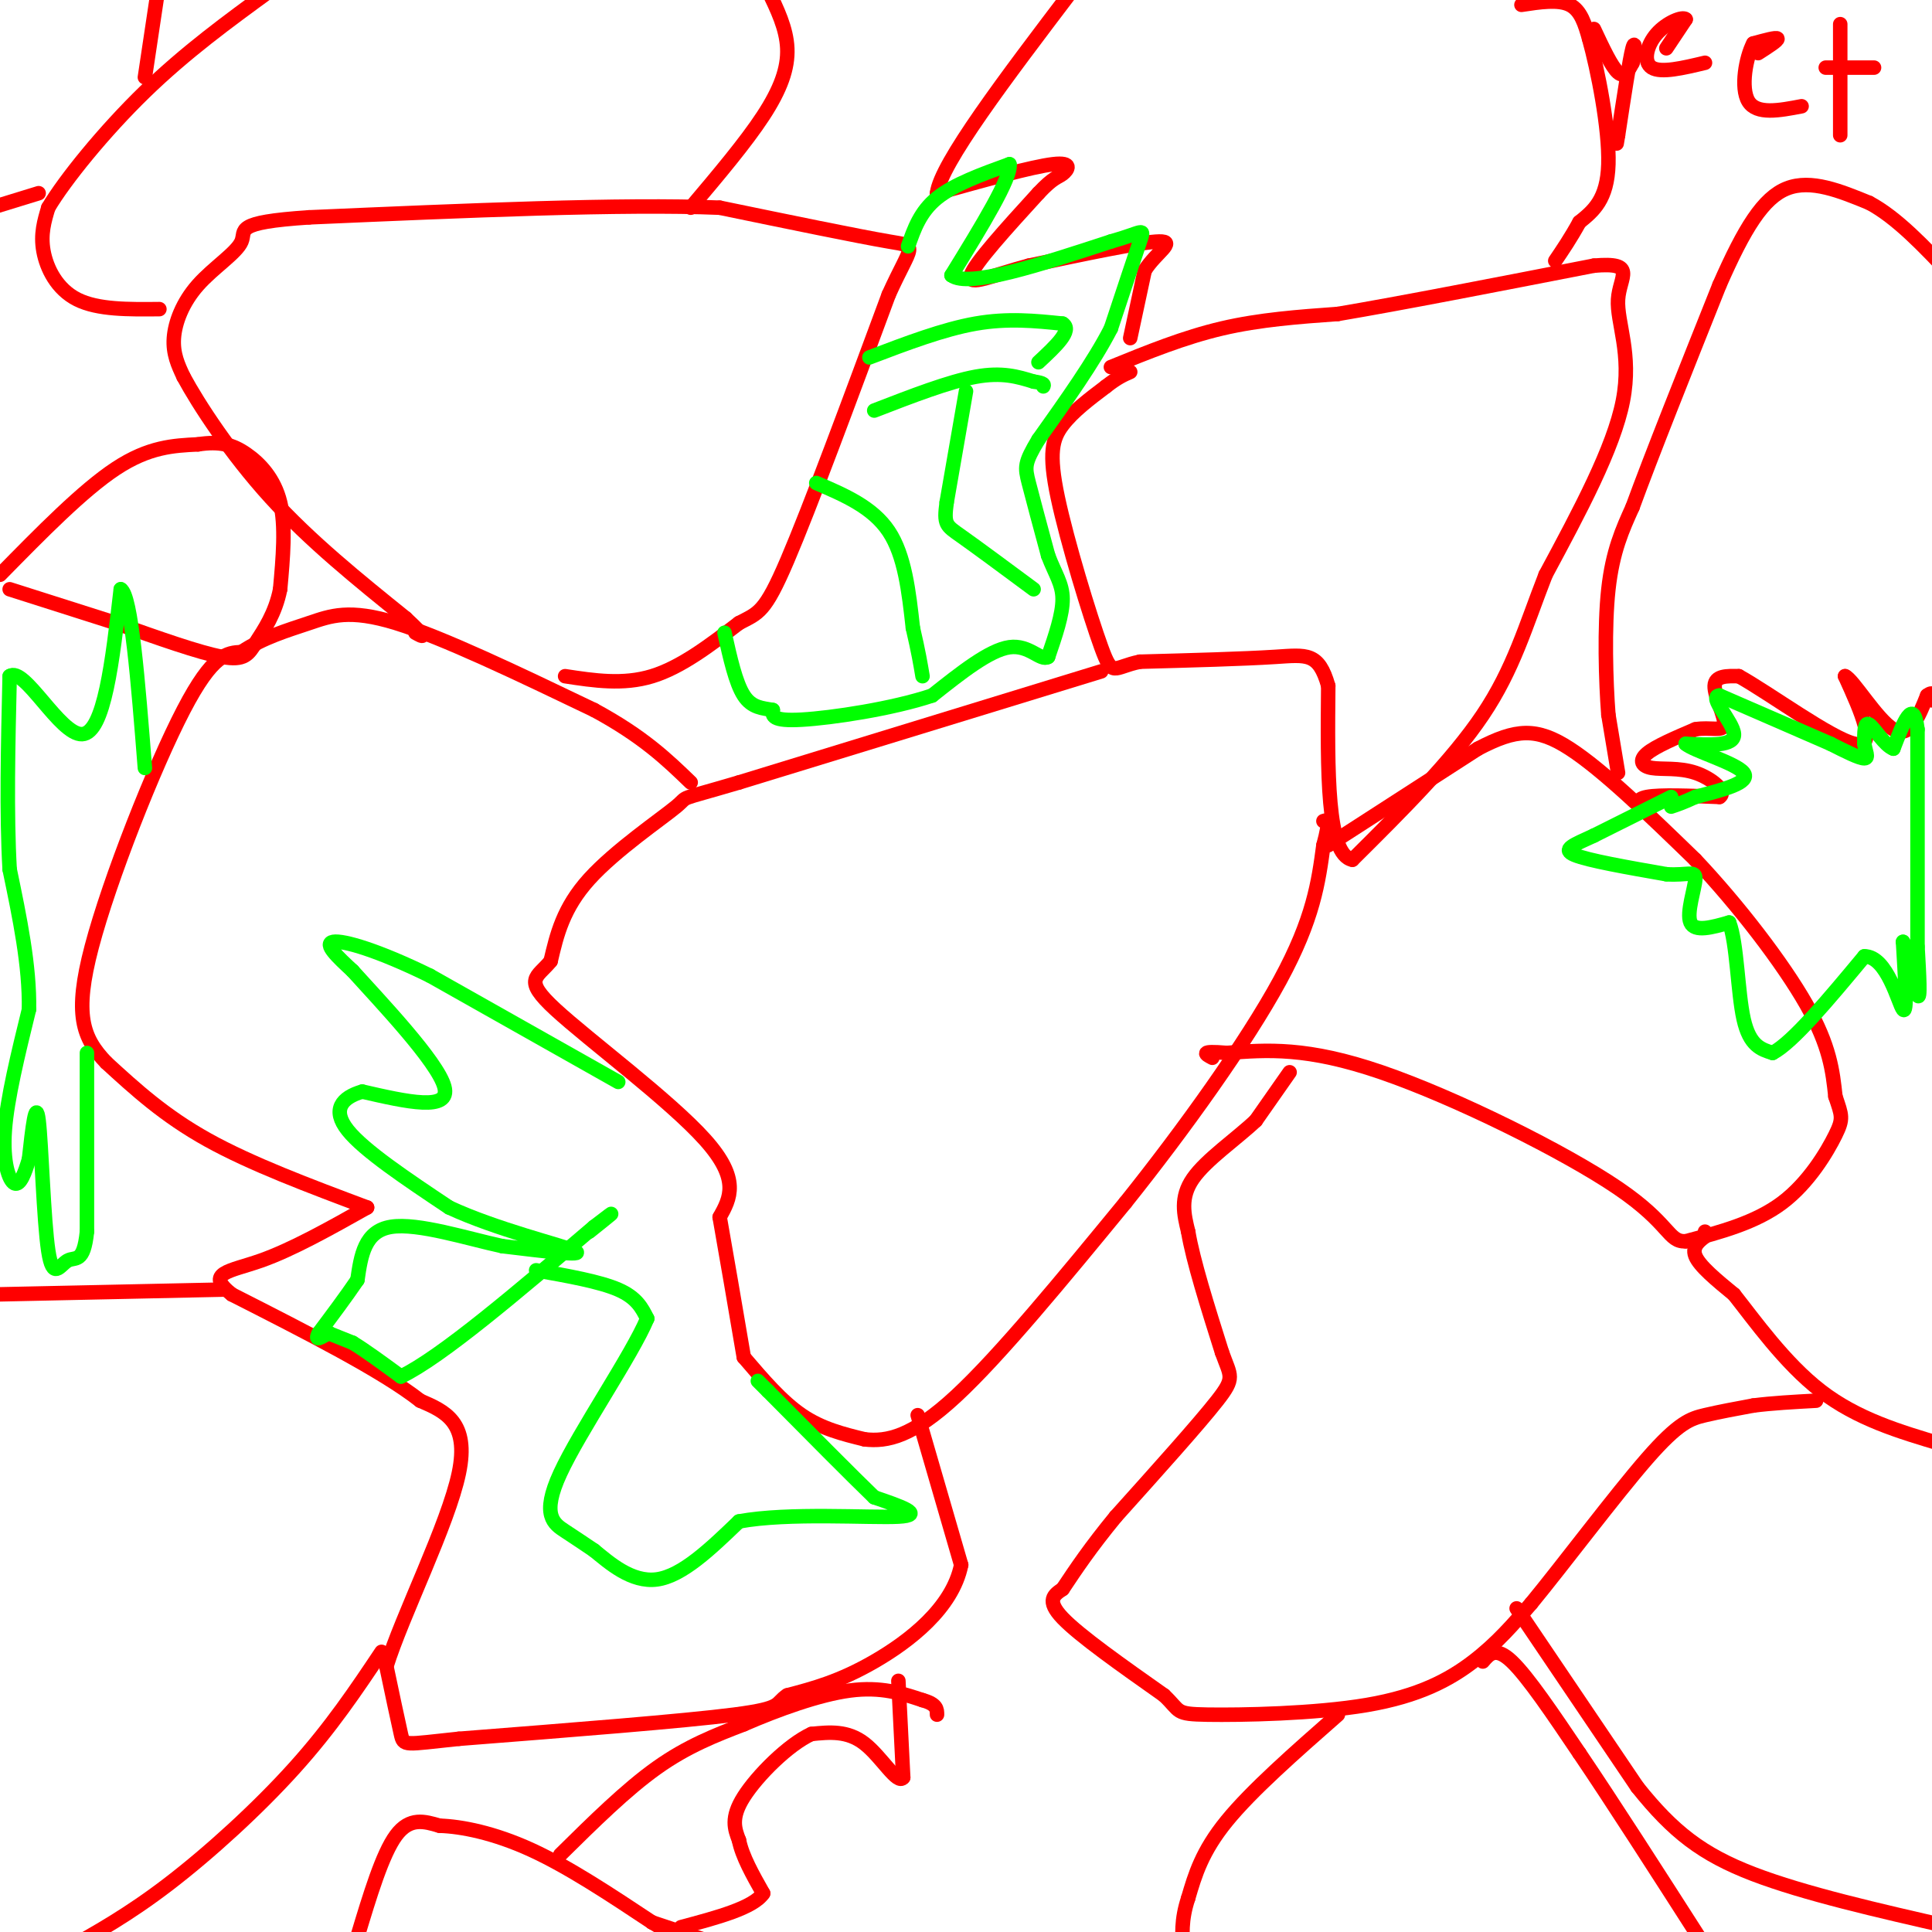 <svg viewBox='0 0 400 400' version='1.1' xmlns='http://www.w3.org/2000/svg' xmlns:xlink='http://www.w3.org/1999/xlink'><g fill='none' stroke='#ff0000' stroke-width='3' stroke-linecap='round' stroke-linejoin='round'><path d='M230,76c7.583,-3.083 15.167,-6.167 23,-8c7.833,-1.833 15.917,-2.417 24,-3'/><path d='M277,65c12.833,-2.167 32.917,-6.083 53,-10'/><path d='M330,55c9.083,-0.786 5.292,2.250 5,7c-0.292,4.750 2.917,11.214 1,21c-1.917,9.786 -8.958,22.893 -16,36'/><path d='M320,119c-4.178,10.711 -6.622,19.489 -13,29c-6.378,9.511 -16.689,19.756 -27,30'/><path d='M280,178c-5.333,-1.000 -5.167,-18.500 -5,-36'/><path d='M275,142c-1.978,-6.978 -4.422,-6.422 -11,-6c-6.578,0.422 -17.289,0.711 -28,1'/><path d='M236,137c-5.611,1.140 -5.638,3.491 -8,-3c-2.362,-6.491 -7.059,-21.825 -9,-31c-1.941,-9.175 -1.126,-12.193 1,-15c2.126,-2.807 5.563,-5.404 9,-8'/><path d='M229,80c2.333,-1.833 3.667,-2.417 5,-3'/><path d='M228,139c0.000,0.000 -75.000,23.000 -75,23'/><path d='M153,162c-13.571,4.000 -10.000,2.500 -13,5c-3.000,2.500 -12.571,9.000 -18,15c-5.429,6.000 -6.714,11.500 -8,17'/><path d='M114,199c-2.821,3.476 -5.875,3.667 1,10c6.875,6.333 23.679,18.810 31,27c7.321,8.190 5.161,12.095 3,16'/><path d='M149,252c1.333,7.500 3.167,18.250 5,29'/><path d='M154,281c3.917,4.583 7.833,9.167 12,12c4.167,2.833 8.583,3.917 13,5'/><path d='M179,298c4.689,0.556 9.911,-0.556 19,-9c9.089,-8.444 22.044,-24.222 35,-40'/><path d='M233,249c12.156,-15.200 25.044,-33.200 32,-46c6.956,-12.800 7.978,-20.400 9,-28'/><path d='M274,175c1.500,-5.500 0.750,-5.250 0,-5'/><path d='M275,175c0.000,0.000 31.000,-20.000 31,-20'/><path d='M306,155c7.889,-4.133 12.111,-4.467 19,0c6.889,4.467 16.444,13.733 26,23'/><path d='M351,178c8.889,9.400 18.111,21.400 23,30c4.889,8.600 5.444,13.800 6,19'/><path d='M380,227c1.345,4.012 1.708,4.542 0,8c-1.708,3.458 -5.488,9.845 -11,14c-5.512,4.155 -12.756,6.077 -20,8'/><path d='M349,257c-3.726,0.131 -3.042,-3.542 -14,-11c-10.958,-7.458 -33.560,-18.702 -49,-24c-15.440,-5.298 -23.720,-4.649 -32,-4'/><path d='M254,218c-5.833,-0.500 -4.417,0.250 -3,1'/><path d='M330,6c1.833,3.917 3.667,7.833 5,9c1.333,1.167 2.167,-0.417 3,-2'/><path d='M338,13c0.600,-1.778 0.600,-5.222 0,-3c-0.600,2.222 -1.800,10.111 -3,18'/><path d='M335,28c-0.500,3.000 -0.250,1.500 0,0'/><path d='M345,10c0.000,0.000 4.000,-6.000 4,-6'/><path d='M349,4c-0.548,-0.679 -3.917,0.625 -6,3c-2.083,2.375 -2.881,5.821 -1,7c1.881,1.179 6.440,0.089 11,-1'/><path d='M364,11c2.083,-1.333 4.167,-2.667 4,-3c-0.167,-0.333 -2.583,0.333 -5,1'/><path d='M363,9c-1.489,2.778 -2.711,9.222 -1,12c1.711,2.778 6.356,1.889 11,1'/><path d='M381,5c0.000,0.000 0.000,23.000 0,23'/><path d='M378,14c0.000,0.000 10.000,0.000 10,0'/><path d='M234,70c0.000,0.000 3.000,-14.000 3,-14'/><path d='M237,56c2.333,-3.733 6.667,-6.067 3,-6c-3.667,0.067 -15.333,2.533 -27,5'/><path d='M213,55c-7.489,1.978 -12.711,4.422 -12,2c0.711,-2.422 7.356,-9.711 14,-17'/><path d='M215,40c3.131,-3.345 3.958,-3.208 5,-4c1.042,-0.792 2.298,-2.512 -2,-2c-4.298,0.512 -14.149,3.256 -24,6'/><path d='M194,40c0.667,-6.000 14.333,-24.000 28,-42'/><path d='M315,1c3.833,-0.583 7.667,-1.167 10,0c2.333,1.167 3.167,4.083 4,7'/><path d='M329,8c1.778,6.333 4.222,18.667 4,26c-0.222,7.333 -3.111,9.667 -6,12'/><path d='M327,46c-1.833,3.333 -3.417,5.667 -5,8'/><path d='M335,160c0.000,0.000 -2.000,-12.000 -2,-12'/><path d='M333,148c-0.533,-6.889 -0.867,-18.111 0,-26c0.867,-7.889 2.933,-12.444 5,-17'/><path d='M338,105c3.833,-10.500 10.917,-28.250 18,-46'/><path d='M356,59c5.156,-11.733 9.044,-18.067 14,-20c4.956,-1.933 10.978,0.533 17,3'/><path d='M387,42c5.667,3.000 11.333,9.000 17,15'/><path d='M340,168c-0.833,-1.250 -1.667,-2.500 1,-3c2.667,-0.500 8.833,-0.250 15,0'/><path d='M356,165c1.686,-1.104 -1.600,-3.863 -5,-5c-3.400,-1.137 -6.915,-0.652 -9,-1c-2.085,-0.348 -2.738,-1.528 -1,-3c1.738,-1.472 5.869,-3.236 10,-5'/><path d='M351,151c3.083,-0.548 5.792,0.583 6,-1c0.208,-1.583 -2.083,-5.881 -2,-8c0.083,-2.119 2.542,-2.060 5,-2'/><path d='M360,140c6.200,3.422 19.200,12.978 24,14c4.800,1.022 1.400,-6.489 -2,-14'/><path d='M382,140c1.600,0.578 6.600,9.022 10,11c3.400,1.978 5.200,-2.511 7,-7'/><path d='M399,144c1.333,-1.000 1.167,0.000 1,1'/><path d='M353,255c0.000,0.000 0.000,1.000 0,1'/><path d='M353,256c-0.800,0.689 -2.800,1.911 -2,4c0.800,2.089 4.400,5.044 8,8'/><path d='M359,268c4.133,5.200 10.467,14.200 18,20c7.533,5.800 16.267,8.400 25,11'/><path d='M267,222c0.000,0.000 -7.000,10.000 -7,10'/><path d='M260,232c-3.933,3.733 -10.267,8.067 -13,12c-2.733,3.933 -1.867,7.467 -1,11'/><path d='M246,255c1.000,6.000 4.000,15.500 7,25'/><path d='M253,280c1.800,5.044 2.800,5.156 -1,10c-3.800,4.844 -12.400,14.422 -21,24'/><path d='M231,314c-5.333,6.500 -8.167,10.750 -11,15'/><path d='M220,329c-1.750,1.167 -3.500,2.333 0,6c3.500,3.667 12.250,9.833 21,16'/><path d='M241,351c3.600,3.397 2.099,3.890 9,4c6.901,0.110 22.204,-0.163 33,-2c10.796,-1.837 17.085,-5.239 22,-9c4.915,-3.761 8.458,-7.880 12,-12'/><path d='M317,332c6.690,-8.131 17.417,-22.458 24,-30c6.583,-7.542 9.024,-8.298 12,-9c2.976,-0.702 6.488,-1.351 10,-2'/><path d='M363,291c3.833,-0.500 8.417,-0.750 13,-1'/><path d='M314,333c0.000,0.000 25.000,37.000 25,37'/><path d='M339,370c7.400,9.267 13.400,13.933 24,18c10.600,4.067 25.800,7.533 41,11'/><path d='M277,355c-8.917,7.833 -17.833,15.667 -23,22c-5.167,6.333 -6.583,11.167 -8,16'/><path d='M246,393c-1.500,4.500 -1.250,7.750 -1,11'/><path d='M307,344c1.333,-1.583 2.667,-3.167 6,0c3.333,3.167 8.667,11.083 14,19'/><path d='M327,363c6.667,9.833 16.333,24.917 26,40'/><path d='M190,293c0.000,0.000 9.000,31.000 9,31'/><path d='M199,324c-1.800,8.956 -10.800,15.844 -18,20c-7.200,4.156 -12.600,5.578 -18,7'/><path d='M163,351c-2.711,1.756 -0.489,2.644 -11,4c-10.511,1.356 -33.756,3.178 -57,5'/><path d='M95,360c-11.400,1.178 -11.400,1.622 -12,-1c-0.600,-2.622 -1.800,-8.311 -3,-14'/><path d='M80,345c3.222,-10.400 12.778,-29.400 15,-40c2.222,-10.600 -2.889,-12.800 -8,-15'/><path d='M87,290c-7.833,-6.167 -23.417,-14.083 -39,-22'/><path d='M48,268c-5.711,-4.489 -0.489,-4.711 6,-7c6.489,-2.289 14.244,-6.644 22,-11'/><path d='M76,250c-12.000,-4.500 -24.000,-9.000 -33,-14c-9.000,-5.000 -15.000,-10.500 -21,-16'/><path d='M22,220c-4.917,-5.131 -6.708,-9.958 -3,-24c3.708,-14.042 12.917,-37.298 19,-49c6.083,-11.702 9.042,-11.851 12,-12'/><path d='M50,135c4.440,-3.000 9.542,-4.500 14,-6c4.458,-1.500 8.274,-3.000 18,0c9.726,3.000 25.363,10.500 41,18'/><path d='M123,147c10.167,5.500 15.083,10.250 20,15'/><path d='M117,140c6.000,0.917 12.000,1.833 18,0c6.000,-1.833 12.000,-6.417 18,-11'/><path d='M153,129c4.089,-2.156 5.311,-2.044 10,-13c4.689,-10.956 12.844,-32.978 21,-55'/><path d='M184,61c4.822,-10.689 6.378,-9.911 0,-11c-6.378,-1.089 -20.689,-4.044 -35,-7'/><path d='M149,43c-20.000,-0.833 -52.500,0.583 -85,2'/><path d='M64,45c-15.861,1.046 -13.014,2.662 -14,5c-0.986,2.338 -5.804,5.399 -9,9c-3.196,3.601 -4.770,7.743 -5,11c-0.230,3.257 0.885,5.628 2,8'/><path d='M38,78c3.067,5.689 9.733,15.911 18,25c8.267,9.089 18.133,17.044 28,25'/><path d='M84,128c5.000,4.667 3.500,3.833 2,3'/><path d='M0,119c8.583,-8.750 17.167,-17.500 24,-22c6.833,-4.500 11.917,-4.750 17,-5'/><path d='M41,92c4.476,-0.702 7.167,0.042 10,2c2.833,1.958 5.810,5.131 7,10c1.190,4.869 0.595,11.435 0,18'/><path d='M58,122c-0.976,5.012 -3.417,8.542 -5,11c-1.583,2.458 -2.310,3.845 -7,3c-4.690,-0.845 -13.345,-3.923 -22,-7'/><path d='M24,129c-7.333,-2.333 -14.667,-4.667 -22,-7'/><path d='M143,43c5.689,-6.733 11.378,-13.467 15,-19c3.622,-5.533 5.178,-9.867 5,-14c-0.178,-4.133 -2.089,-8.067 -4,-12'/><path d='M33,64c-6.378,0.067 -12.756,0.133 -17,-2c-4.244,-2.133 -6.356,-6.467 -7,-10c-0.644,-3.533 0.178,-6.267 1,-9'/><path d='M10,43c3.444,-5.800 11.556,-15.800 20,-24c8.444,-8.200 17.222,-14.600 26,-21'/><path d='M8,40c0.000,0.000 -13.000,4.000 -13,4'/><path d='M30,16c0.000,0.000 3.000,-20.000 3,-20'/><path d='M46,267c0.000,0.000 -47.000,1.000 -47,1'/><path d='M79,342c-5.200,7.778 -10.400,15.556 -18,24c-7.600,8.444 -17.600,17.556 -26,24c-8.400,6.444 -15.200,10.222 -22,14'/><path d='M74,401c2.583,-8.583 5.167,-17.167 8,-21c2.833,-3.833 5.917,-2.917 9,-2'/><path d='M91,378c4.511,0.133 11.289,1.467 19,5c7.711,3.533 16.356,9.267 25,15'/><path d='M135,398c4.167,2.500 2.083,1.250 0,0'/><path d='M135,398c0.000,0.000 15.000,5.000 15,5'/><path d='M116,384c6.833,-6.750 13.667,-13.500 20,-18c6.333,-4.500 12.167,-6.750 18,-9'/><path d='M154,357c7.022,-3.044 15.578,-6.156 22,-7c6.422,-0.844 10.711,0.578 15,2'/><path d='M191,352c3.000,0.833 3.000,1.917 3,3'/><path d='M186,348c0.000,0.000 1.000,20.000 1,20'/><path d='M187,368c-1.133,1.644 -4.467,-4.244 -8,-7c-3.533,-2.756 -7.267,-2.378 -11,-2'/><path d='M168,359c-4.778,2.178 -11.222,8.622 -14,13c-2.778,4.378 -1.889,6.689 -1,9'/><path d='M153,381c0.667,3.333 2.833,7.167 5,11'/><path d='M158,392c-2.000,3.000 -9.500,5.000 -17,7'/></g>
<g fill='none' stroke='#00ff00' stroke-width='3' stroke-linecap='round' stroke-linejoin='round'><path d='M128,224c0.000,0.000 -39.000,-22.000 -39,-22'/><path d='M89,202c-10.689,-5.244 -17.911,-7.356 -20,-7c-2.089,0.356 0.956,3.178 4,6'/><path d='M73,201c5.600,6.222 17.600,18.778 19,24c1.400,5.222 -7.800,3.111 -17,1'/><path d='M75,226c-4.244,1.222 -6.356,3.778 -3,8c3.356,4.222 12.178,10.111 21,16'/><path d='M93,250c9.711,4.533 23.489,7.867 26,9c2.511,1.133 -6.244,0.067 -15,-1'/><path d='M104,258c-7.133,-1.533 -17.467,-4.867 -23,-4c-5.533,0.867 -6.267,5.933 -7,11'/><path d='M74,265c-2.500,3.667 -5.250,7.333 -8,11'/><path d='M66,276c-1.000,1.833 0.500,0.917 2,0'/><path d='M68,276c0.333,0.000 0.167,0.000 0,0'/><path d='M68,276c0.833,0.333 2.917,1.167 5,2'/><path d='M73,278c2.500,1.500 6.250,4.250 10,7'/><path d='M83,285c8.333,-4.000 24.167,-17.500 40,-31'/><path d='M123,254c6.500,-5.000 2.750,-2.000 -1,1'/><path d='M111,263c6.583,1.167 13.167,2.333 17,4c3.833,1.667 4.917,3.833 6,6'/><path d='M134,273c-3.131,7.500 -13.958,23.250 -18,32c-4.042,8.750 -1.298,10.500 1,12c2.298,1.500 4.149,2.750 6,4'/><path d='M123,321c3.067,2.489 7.733,6.711 13,6c5.267,-0.711 11.133,-6.356 17,-12'/><path d='M153,315c10.200,-1.911 27.200,-0.689 33,-1c5.800,-0.311 0.400,-2.156 -5,-4'/><path d='M181,310c-4.500,-4.333 -13.250,-13.167 -22,-22'/><path d='M159,288c-3.667,-3.667 -1.833,-1.833 0,0'/><path d='M346,165c0.000,0.000 -16.000,8.000 -16,8'/><path d='M330,173c-4.222,1.956 -6.778,2.844 -4,4c2.778,1.156 10.889,2.578 19,4'/><path d='M345,181c4.452,0.310 6.083,-0.917 6,1c-0.083,1.917 -1.881,6.976 -1,9c0.881,2.024 4.440,1.012 8,0'/><path d='M358,191c1.644,4.133 1.756,14.467 3,20c1.244,5.533 3.622,6.267 6,7'/><path d='M367,218c4.167,-2.167 11.583,-11.083 19,-20'/><path d='M386,198c4.733,-0.044 7.067,9.844 8,11c0.933,1.156 0.467,-6.422 0,-14'/><path d='M394,195c0.667,0.711 2.333,9.489 3,11c0.667,1.511 0.333,-4.244 0,-10'/><path d='M397,196c0.000,-9.167 0.000,-27.083 0,-45'/><path d='M397,151c-0.833,-6.833 -2.917,-1.417 -5,4'/><path d='M392,155c-1.844,-0.667 -3.956,-4.333 -5,-5c-1.044,-0.667 -1.022,1.667 -1,4'/><path d='M386,154c0.156,1.422 1.044,2.978 0,3c-1.044,0.022 -4.022,-1.489 -7,-3'/><path d='M379,154c-5.000,-2.167 -14.000,-6.083 -23,-10'/><path d='M356,144c-2.467,0.133 2.867,5.467 3,8c0.133,2.533 -4.933,2.267 -10,2'/><path d='M349,154c1.556,1.422 10.444,3.978 12,6c1.556,2.022 -4.222,3.511 -10,5'/><path d='M351,165c-2.500,1.167 -3.750,1.583 -5,2'/><path d='M188,51c1.250,-3.583 2.500,-7.167 6,-10c3.500,-2.833 9.250,-4.917 15,-7'/><path d='M209,34c0.500,2.667 -5.750,12.833 -12,23'/><path d='M197,57c3.500,2.667 18.250,-2.167 33,-7'/><path d='M230,50c6.733,-1.889 7.067,-3.111 6,0c-1.067,3.111 -3.533,10.556 -6,18'/><path d='M230,68c-3.500,6.833 -9.250,14.917 -15,23'/><path d='M215,91c-2.956,4.911 -2.844,5.689 -2,9c0.844,3.311 2.422,9.156 4,15'/><path d='M217,115c1.422,3.800 2.978,5.800 3,9c0.022,3.200 -1.489,7.600 -3,12'/><path d='M217,136c-1.533,0.978 -3.867,-2.578 -8,-2c-4.133,0.578 -10.067,5.289 -16,10'/><path d='M193,144c-8.222,2.756 -20.778,4.644 -27,5c-6.222,0.356 -6.111,-0.822 -6,-2'/><path d='M160,147c-2.089,-0.400 -4.311,-0.400 -6,-3c-1.689,-2.600 -2.844,-7.800 -4,-13'/><path d='M169,100c5.833,2.500 11.667,5.000 15,10c3.333,5.000 4.167,12.500 5,20'/><path d='M189,130c1.167,5.000 1.583,7.500 2,10'/><path d='M200,81c0.000,0.000 -4.000,23.000 -4,23'/><path d='M196,104c-0.622,4.644 -0.178,4.756 3,7c3.178,2.244 9.089,6.622 15,11'/><path d='M181,85c7.750,-3.000 15.500,-6.000 21,-7c5.500,-1.000 8.750,0.000 12,1'/><path d='M214,79c2.333,0.333 2.167,0.667 2,1'/><path d='M180,74c7.667,-2.917 15.333,-5.833 22,-7c6.667,-1.167 12.333,-0.583 18,0'/><path d='M220,67c2.167,1.333 -1.417,4.667 -5,8'/><path d='M18,218c0.000,0.000 0.000,37.000 0,37'/><path d='M18,255c-0.689,6.748 -2.411,5.118 -4,6c-1.589,0.882 -3.043,4.276 -4,-2c-0.957,-6.276 -1.416,-22.222 -2,-27c-0.584,-4.778 -1.292,1.611 -2,8'/><path d='M6,240c-0.810,2.726 -1.833,5.542 -3,5c-1.167,-0.542 -2.476,-4.440 -2,-11c0.476,-6.560 2.738,-15.780 5,-25'/><path d='M6,209c0.167,-9.000 -1.917,-19.000 -4,-29'/><path d='M2,180c-0.667,-11.500 -0.333,-25.750 0,-40'/><path d='M2,140c2.978,-2.222 10.422,12.222 15,12c4.578,-0.222 6.289,-15.111 8,-30'/><path d='M25,122c2.167,1.167 3.583,19.083 5,37'/></g>
</svg>